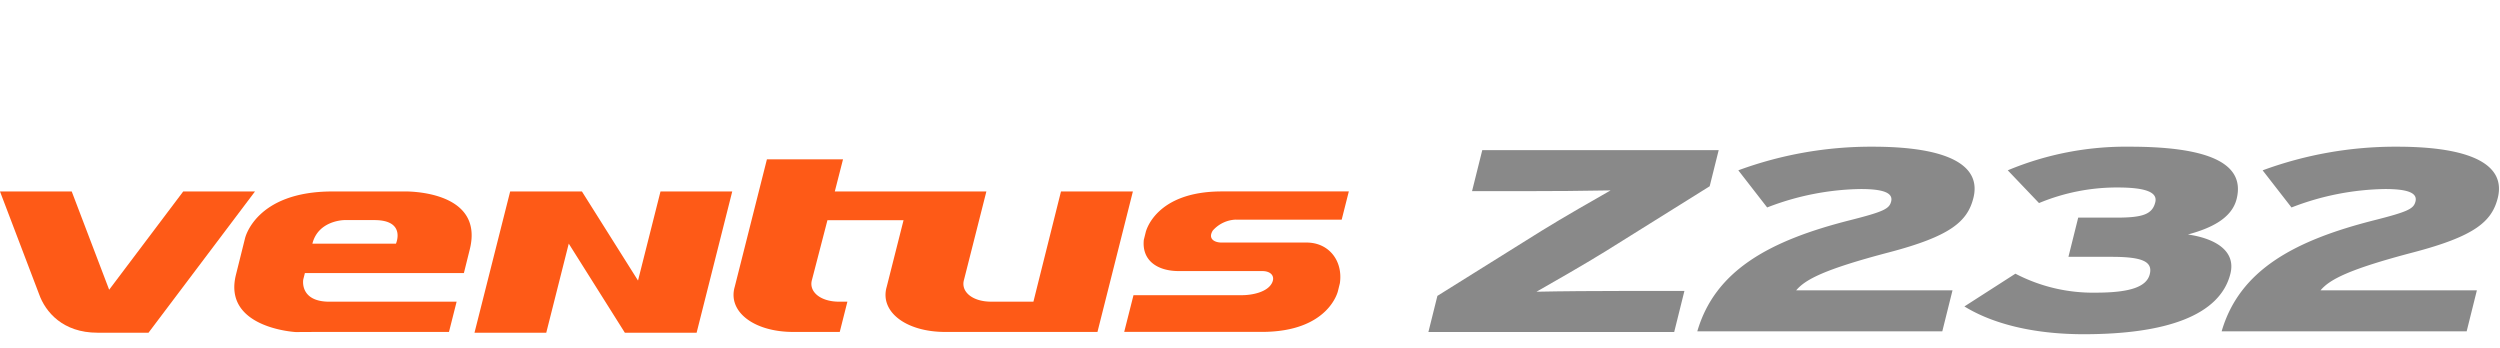 <svg xmlns="http://www.w3.org/2000/svg" xmlns:xlink="http://www.w3.org/1999/xlink" width="374" height="52" viewBox="0 0 374 52">
  <defs>
    <clipPath id="clip-path">
      <rect id="사각형_13314" data-name="사각형 13314" width="374" height="52" transform="translate(320.442 855.18)" fill="none" stroke="#707070" stroke-width="1"/>
    </clipPath>
    <clipPath id="clip-path-2">
      <rect id="사각형_13338" data-name="사각형 13338" width="373.844" height="28.054" fill="none"/>
    </clipPath>
  </defs>
  <g id="bi_Ventus_Z232" data-name="bi_Ventus Z232" transform="translate(-320.442 -855.18)" clip-path="url(#clip-path)">
    <g id="그룹_11370" data-name="그룹 11370" transform="translate(320.441 878.363)">
      <g id="그룹_11369" data-name="그룹 11369" transform="translate(0 -1.238)" clip-path="url(#clip-path-2)">
        <path id="패스_59282" data-name="패스 59282" d="M27.411,9.041l-11.08,14.7-5.6-14.7H0L5.838,24.376h0c.95,2.7,3.571,5.794,8.743,5.794h7.637L38.148,9.041Z" transform="translate(0 -2.342)" fill="#fe5a17" fill-rule="evenodd"/>
        <path id="패스_59283" data-name="패스 59283" d="M72.7,7.363H61.98c-11.531,0-13.072,7.025-13.072,7.025l-1.359,5.456c-1.978,7.975,8.954,8.551,8.954,8.551L59.1,28.38H79.423l1.144-4.527H61.541c-4.529,0-3.916-3.325-3.916-3.325l.243-.961H81.655L82.542,16c2.229-8.975-9.843-8.64-9.843-8.64m-1.207,7.813H58.99c.874-3.5,4.771-3.528,4.771-3.528h4.506c4.787,0,3.225,3.528,3.225,3.528m125.663-3.593h15.818l1.068-4.223h-13.4v0h-5.607c-10.041,0-11.382,6.117-11.382,6.117l-.293,1.176h.008c-.285,3,1.97,4.621,5.249,4.621h12.472c1.332,0,1.969.8,1.447,1.8-.7,1.352-2.927,1.808-4.52,1.808H181.827l-1.389,5.491h20.6c10.034,0,11.377-6.117,11.377-6.117l.288-1.165c.483-3.314-1.609-6.084-4.992-6.084H194.989c-1.025,0-2.069-.545-1.3-1.794a4.829,4.829,0,0,1,3.467-1.637M170.98,7.363,167.6,20.868l0,0-.742,2.979h-6.348c-2.748,0-4.562-1.476-4.037-3.274l3.347-13.213H137.144l1.227-4.8H126.987l-4.814,19.068c-1.079,3.706,2.859,6.749,8.751,6.749h6.96l1.143-4.527h-1.26c-2.746,0-4.561-1.476-4.037-3.274l2.313-8.914h11.385l-2.519,9.967c-1.078,3.706,2.86,6.749,8.751,6.749h22.778l5.3-21.017ZM107.705,20.69,99.313,7.363H88.578L83.241,28.492H93.978l3.365-13.327,8.392,13.327h10.736L121.8,7.363H111.067Z" transform="translate(-12.256 -0.664)" fill="#fe5a17" fill-rule="evenodd"/>
        <path id="패스_59284" data-name="패스 59284" d="M288.4,27.9l1.346-5.4L305.3,12.782c3.334-2.062,7.964-4.7,10.353-6.062-3.478.076-9.125.114-13.356.114h-7.369L296.458.7h35.368l-1.347,5.4-15.555,9.715c-3.333,2.059-7.962,4.7-10.353,6.062,3.48-.078,9.128-.117,13.356-.117H326.7L325.172,27.9Z" transform="translate(-74.71 -0.181)" fill="#898989"/>
        <path id="패스_59285" data-name="패스 59285" d="M342.692,27.627c2.671-9.171,10.887-13.6,22.857-16.631,5.062-1.283,5.872-1.708,6.143-2.8.3-1.2-.945-1.863-4.532-1.863a40.187,40.187,0,0,0-14.016,2.758l-4.315-5.557A57.523,57.523,0,0,1,368.932,0C380.08,0,385.231,2.721,384,7.657c-.891,3.573-3.485,5.749-12.669,8.16-9.6,2.524-12.476,4.04-13.844,5.671h23.386l-1.53,6.139Z" transform="translate(-88.776 0)" fill="#898989"/>
        <path id="패스_59286" data-name="패스 59286" d="M414.487,28.054c-7.624,0-13.7-1.592-17.865-4.156l7.63-4.9a25.066,25.066,0,0,0,12.043,2.838c5.19,0,7.592-.9,8.057-2.759.474-1.906-1.145-2.6-5.695-2.6h-6.472l1.462-5.866h5.767c3.91,0,5.316-.506,5.762-2.294.359-1.438-1.24-2.215-5.663-2.215a30.293,30.293,0,0,0-11.729,2.332l-4.675-4.9A45.8,45.8,0,0,1,421.355,0c10.764,0,17.426,2.061,15.993,7.81-.745,2.992-3.988,4.43-7.287,5.324,4.019.581,7.216,2.407,6.354,5.866-1.569,6.3-9.753,9.053-21.928,9.053" transform="translate(-102.746 0)" fill="#898989"/>
        <path id="패스_59287" data-name="패스 59287" d="M448.557,27.627c2.671-9.171,10.888-13.6,22.857-16.631,5.061-1.283,5.871-1.708,6.143-2.8.3-1.2-.945-1.863-4.533-1.863A40.166,40.166,0,0,0,459.01,9.094l-4.318-5.557A57.533,57.533,0,0,1,474.8,0c11.149,0,16.3,2.721,15.071,7.657-.891,3.573-3.485,5.749-12.672,8.16-9.6,2.524-12.475,4.04-13.844,5.671h23.387l-1.53,6.139Z" transform="translate(-116.2 0)" fill="#898989"/>
      </g>
    </g>
  </g>
</svg>
